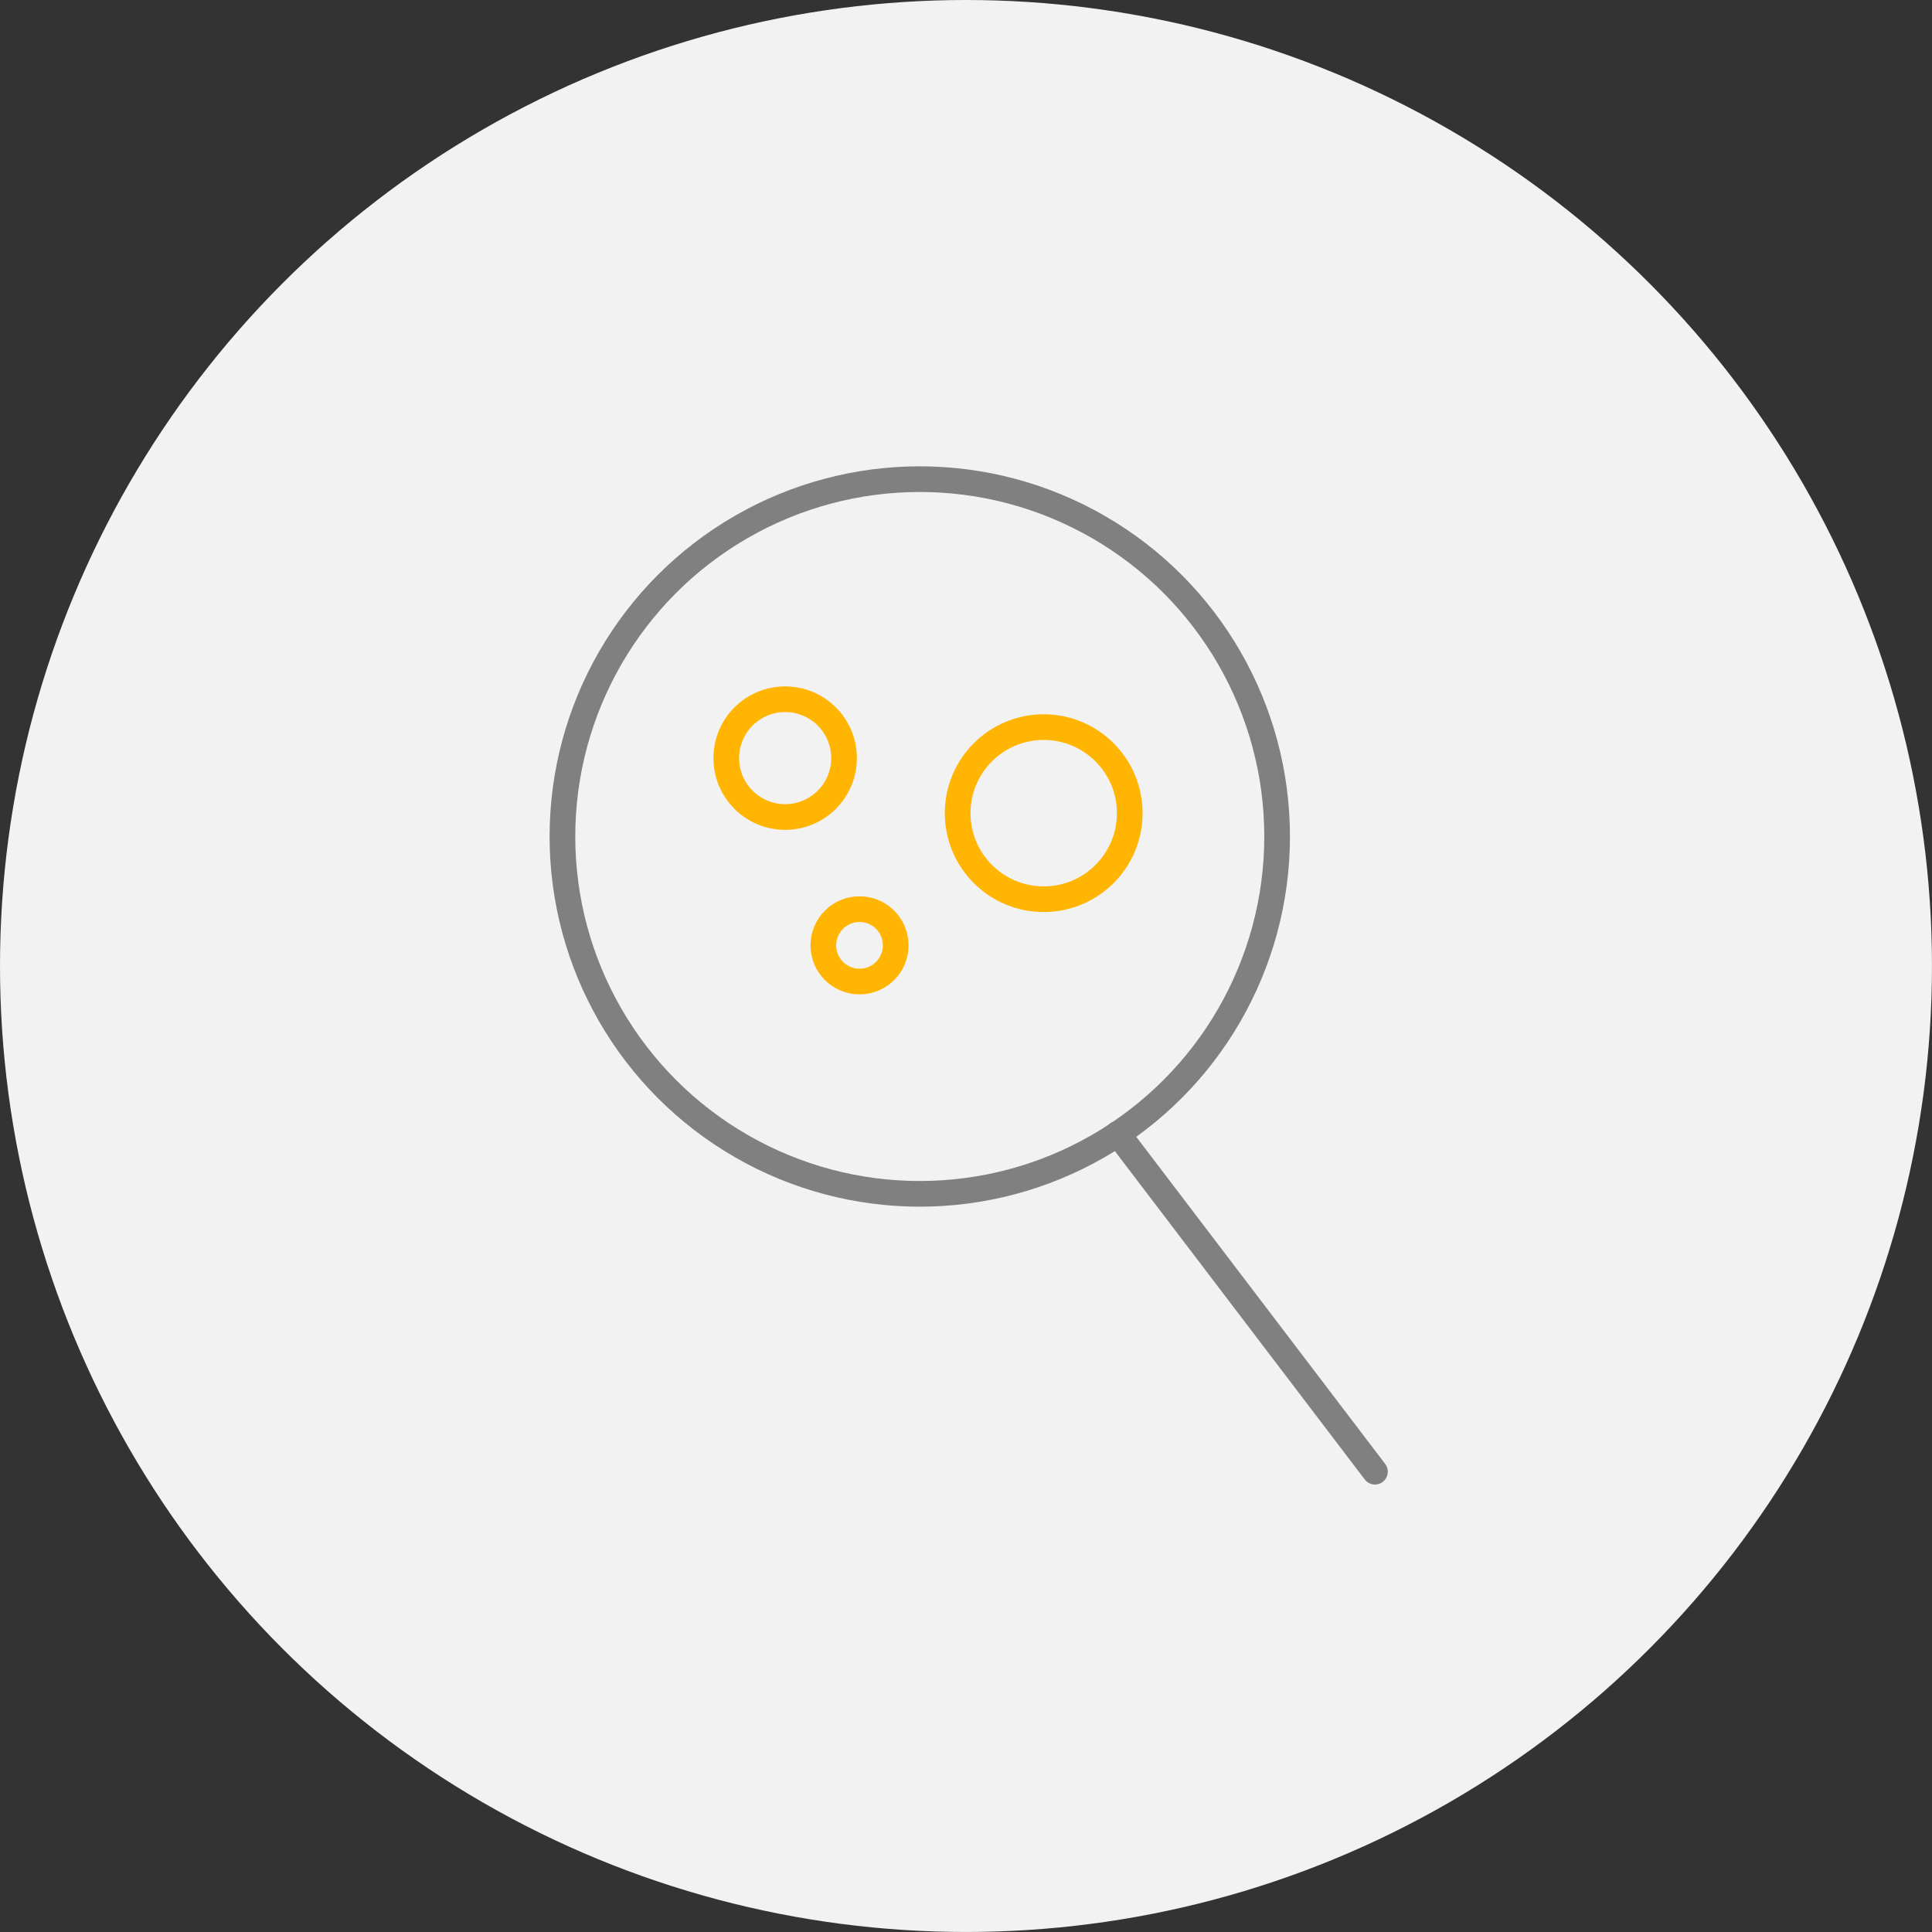 <svg xmlns="http://www.w3.org/2000/svg" width="75.259" height="75.259" viewBox="0 0 75.259 75.259">
  <rect x="0" y="0" width="75.259" height="75.259" fill="#333333" stroke="none"/>
  <g id="Group_70" data-name="Group 70" transform="translate(-116.956 -1451.643)">
    <circle id="Ellipse_14" data-name="Ellipse 14" cx="37.629" cy="37.629" r="37.629" transform="translate(116.956 1451.643)" fill="#f2f2f2"/>
    <circle id="Ellipse_15" data-name="Ellipse 15" cx="13.92" cy="13.92" r="13.92" transform="translate(138.865 1470.308)" fill="none" stroke="gray" stroke-linecap="round" stroke-linejoin="round" stroke-width="1"/>
    <line id="Line_10" data-name="Line 10" x2="10.017" y2="13.163" transform="translate(160.499 1495.808)" fill="none" stroke="gray" stroke-linecap="round" stroke-linejoin="round" stroke-width="1"/>
    <circle id="Ellipse_16" data-name="Ellipse 16" cx="2.294" cy="2.294" r="2.294" transform="translate(145.247 1478.881)" fill="none" stroke="#ffb501" stroke-miterlimit="10" stroke-width="1"/>
    <circle id="Ellipse_17" data-name="Ellipse 17" cx="3.352" cy="3.352" r="3.352" transform="translate(154.26 1479.967)" fill="none" stroke="#ffb501" stroke-miterlimit="10" stroke-width="1"/>
    <circle id="Ellipse_18" data-name="Ellipse 18" cx="1.41" cy="1.41" r="1.41" transform="translate(149.028 1487.058)" fill="none" stroke="#ffb501" stroke-miterlimit="10" stroke-width="1"/>
  </g>
</svg>
